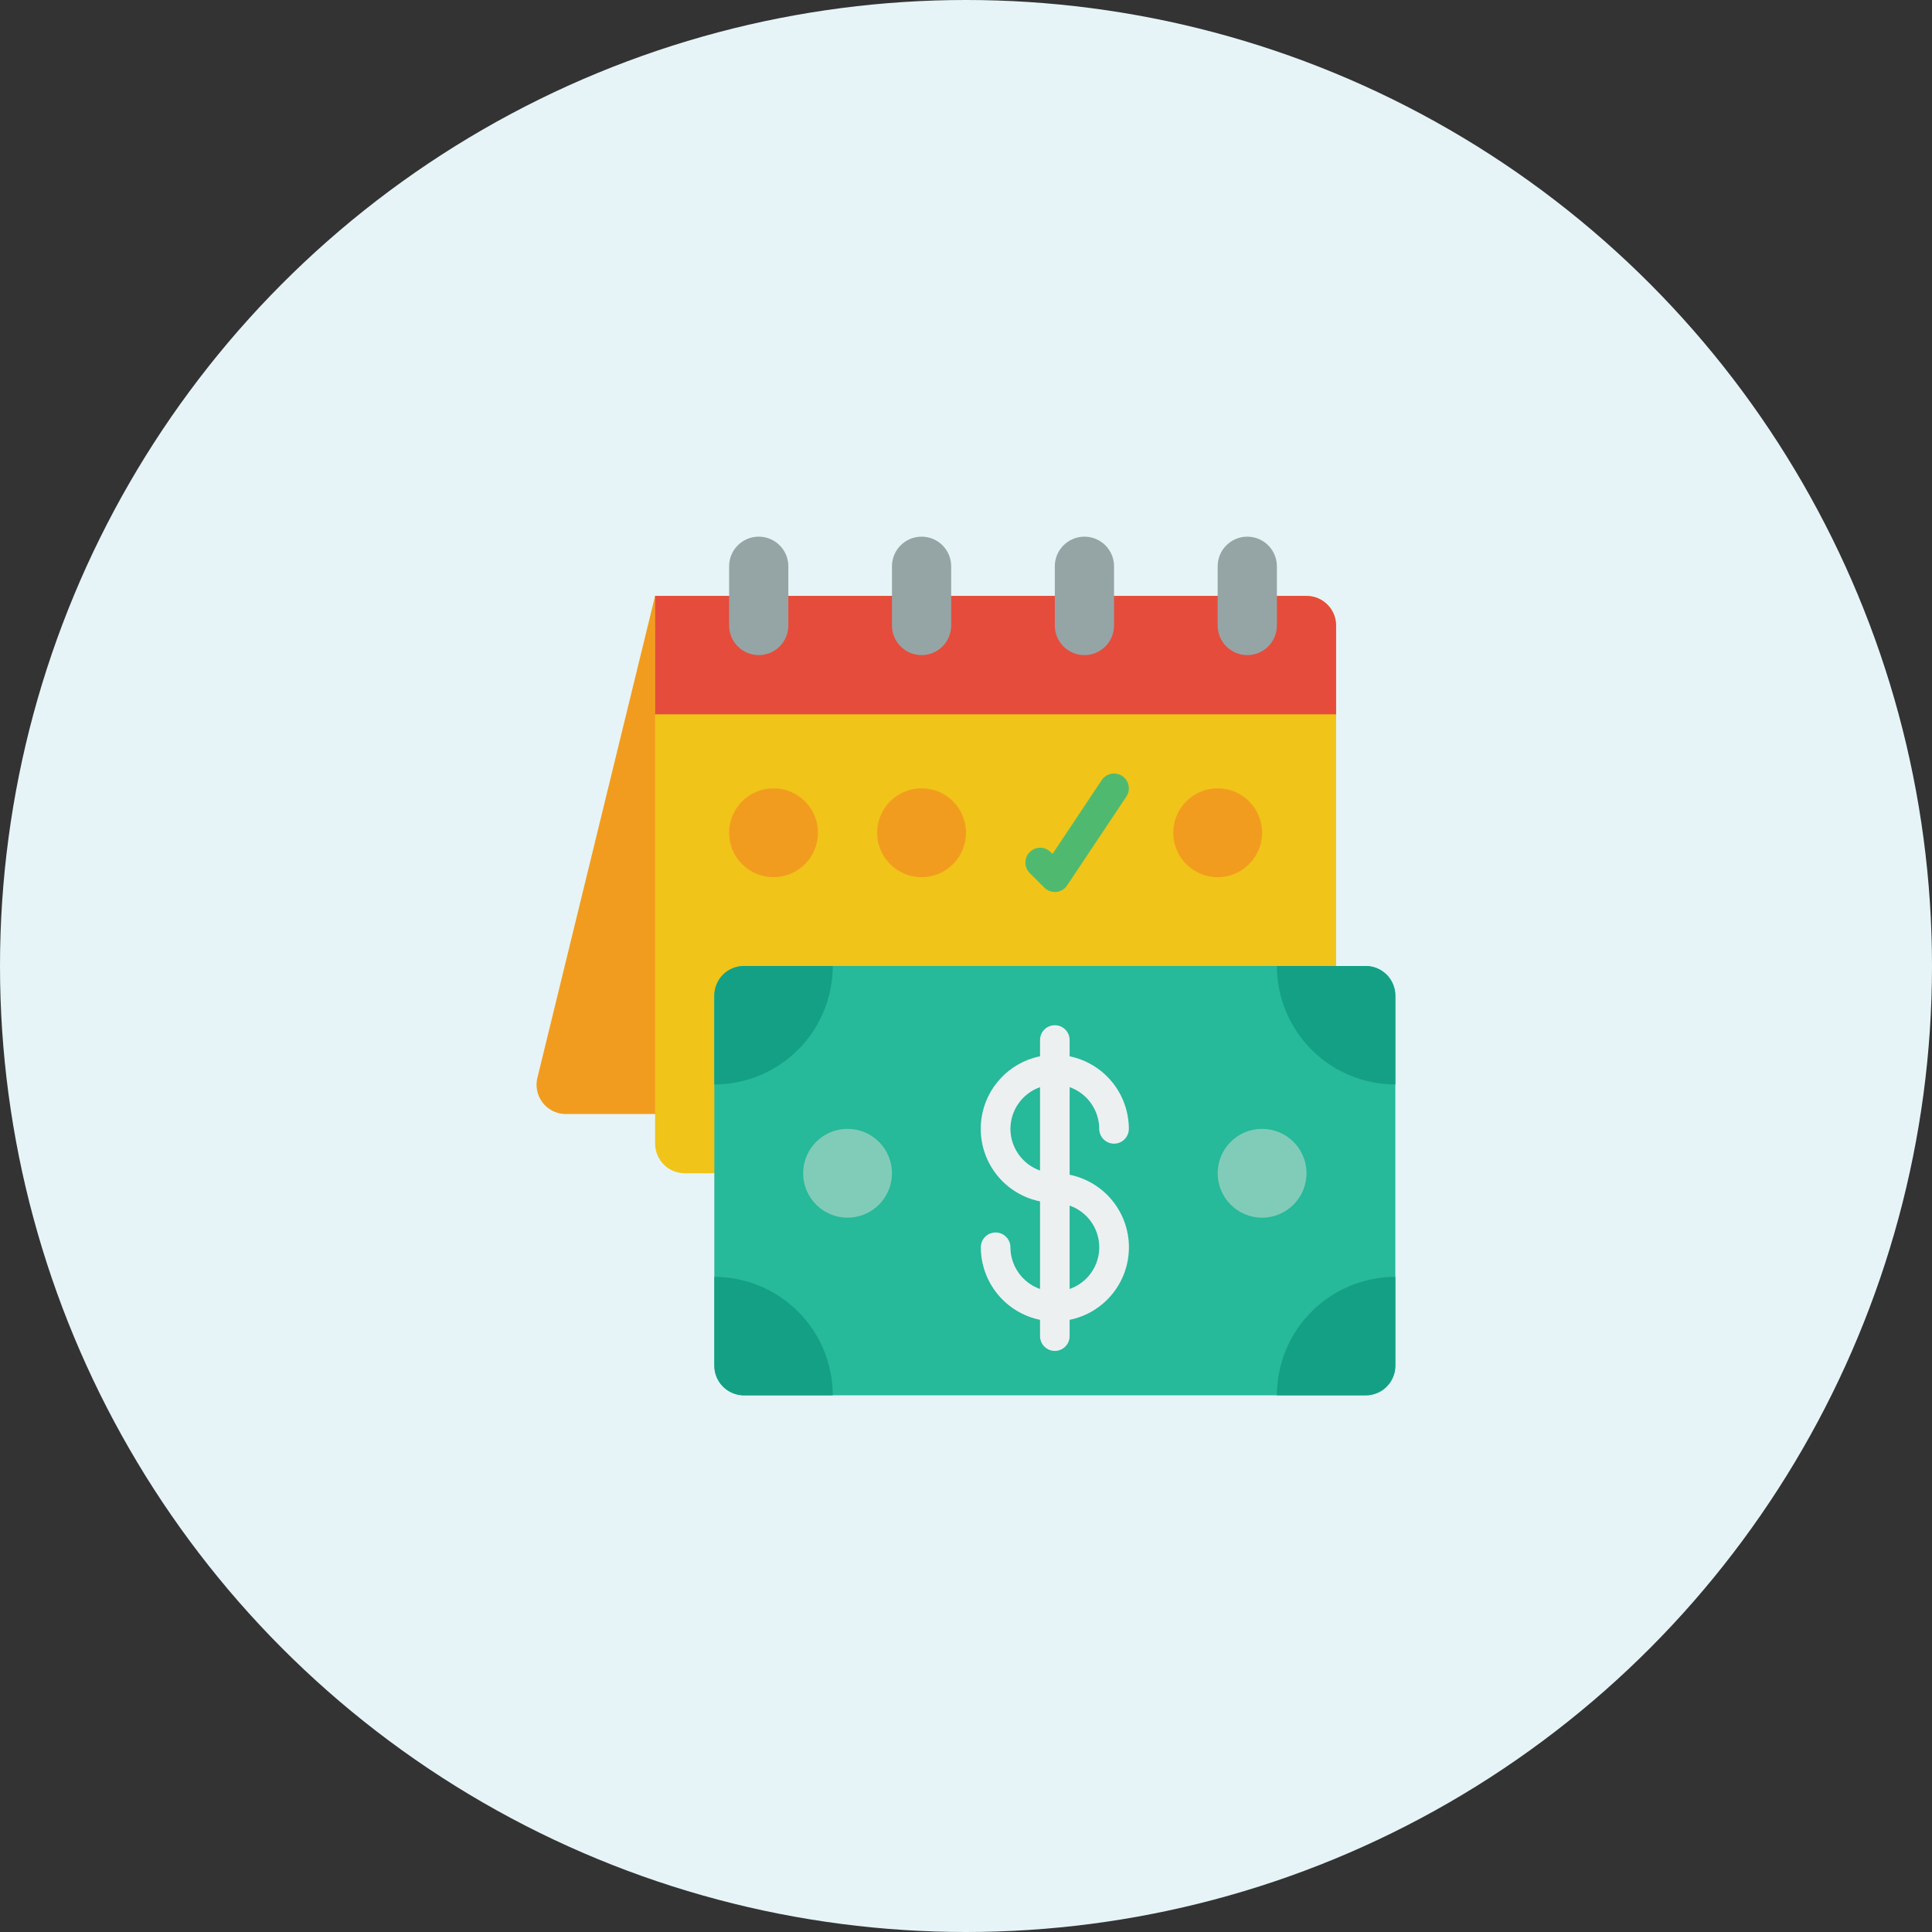 <svg width="72" height="72" viewBox="0 0 72 72" fill="none" xmlns="http://www.w3.org/2000/svg">
<rect x="0" y="0" width="72" height="72" fill="#333333" stroke="none"/>
<circle cx="36" cy="36" r="36" fill="#E6F4F8"/>
<g clip-path="url(#clip0_529_2015)">
<path d="M24.414 22.207L20.034 40.138C19.99 40.297 19.983 40.463 20.014 40.625C20.044 40.787 20.11 40.94 20.208 41.073C20.305 41.206 20.431 41.314 20.577 41.391C20.723 41.468 20.884 41.511 21.048 41.517H25.517L24.414 22.207Z" fill="#F29C1F"/>
<path d="M26.621 43.724H25.517C25.225 43.723 24.945 43.607 24.738 43.4C24.531 43.193 24.415 42.913 24.414 42.621V22.207H48.69C48.982 22.208 49.262 22.324 49.469 22.531C49.676 22.738 49.792 23.018 49.793 23.31V36L26.621 43.724Z" fill="#F0C419"/>
<path d="M50.897 36H27.724C27.115 36 26.621 36.494 26.621 37.103V50.897C26.621 51.506 27.115 52 27.724 52H50.897C51.506 52 52 51.506 52 50.897V37.103C52 36.494 51.506 36 50.897 36Z" fill="#26B99A"/>
<path d="M28.828 32.69C29.742 32.69 30.483 31.949 30.483 31.034C30.483 30.12 29.742 29.379 28.828 29.379C27.913 29.379 27.172 30.12 27.172 31.034C27.172 31.949 27.913 32.69 28.828 32.69Z" fill="#F29C1F"/>
<path d="M34.345 32.69C35.259 32.69 36 31.949 36 31.034C36 30.12 35.259 29.379 34.345 29.379C33.431 29.379 32.69 30.12 32.69 31.034C32.69 31.949 33.431 32.69 34.345 32.69Z" fill="#F29C1F"/>
<path d="M45.379 32.69C46.293 32.69 47.035 31.949 47.035 31.034C47.035 30.12 46.293 29.379 45.379 29.379C44.465 29.379 43.724 30.12 43.724 31.034C43.724 31.949 44.465 32.69 45.379 32.69Z" fill="#F29C1F"/>
<path d="M39.31 33.241C39.164 33.241 39.024 33.183 38.92 33.08L38.368 32.528C38.268 32.424 38.212 32.285 38.214 32.14C38.215 31.995 38.273 31.857 38.375 31.755C38.477 31.652 38.616 31.594 38.761 31.593C38.905 31.592 39.045 31.647 39.149 31.748L39.225 31.824L41.058 29.073C41.098 29.013 41.15 28.961 41.21 28.921C41.27 28.88 41.338 28.852 41.409 28.838C41.48 28.824 41.553 28.824 41.624 28.838C41.696 28.852 41.763 28.88 41.823 28.92C41.884 28.96 41.935 29.012 41.976 29.072C42.016 29.133 42.044 29.2 42.058 29.271C42.072 29.342 42.072 29.416 42.059 29.486C42.044 29.558 42.016 29.625 41.976 29.686L39.769 32.996C39.724 33.064 39.665 33.122 39.595 33.164C39.525 33.206 39.447 33.233 39.365 33.241H39.31Z" fill="#4FBA6F"/>
<path d="M39.862 43.779V40.515C40.184 40.629 40.462 40.839 40.66 41.117C40.857 41.395 40.964 41.728 40.965 42.069C40.965 42.215 41.024 42.356 41.127 42.459C41.231 42.563 41.371 42.621 41.517 42.621C41.664 42.621 41.804 42.563 41.907 42.459C42.011 42.356 42.069 42.215 42.069 42.069C42.068 41.433 41.848 40.817 41.446 40.325C41.044 39.832 40.485 39.494 39.862 39.365V38.759C39.862 38.612 39.804 38.472 39.7 38.368C39.597 38.265 39.457 38.207 39.31 38.207C39.164 38.207 39.024 38.265 38.92 38.368C38.817 38.472 38.759 38.612 38.759 38.759V39.365C38.135 39.492 37.574 39.831 37.172 40.323C36.769 40.816 36.549 41.433 36.549 42.069C36.549 42.705 36.769 43.322 37.172 43.815C37.574 44.307 38.135 44.646 38.759 44.772V48.037C38.437 47.923 38.158 47.713 37.961 47.435C37.763 47.156 37.657 46.824 37.655 46.483C37.655 46.336 37.597 46.196 37.494 46.093C37.39 45.989 37.25 45.931 37.103 45.931C36.957 45.931 36.817 45.989 36.713 46.093C36.61 46.196 36.552 46.336 36.552 46.483C36.553 47.118 36.773 47.734 37.175 48.227C37.577 48.719 38.136 49.058 38.759 49.186V49.793C38.759 49.939 38.817 50.08 38.92 50.183C39.024 50.287 39.164 50.345 39.31 50.345C39.457 50.345 39.597 50.287 39.7 50.183C39.804 50.08 39.862 49.939 39.862 49.793V49.186C40.486 49.06 41.046 48.721 41.449 48.229C41.852 47.736 42.072 47.119 42.072 46.483C42.072 45.846 41.852 45.23 41.449 44.737C41.046 44.244 40.486 43.906 39.862 43.779ZM37.655 42.069C37.657 41.728 37.763 41.395 37.961 41.117C38.158 40.839 38.437 40.629 38.759 40.515V43.623C38.437 43.509 38.158 43.299 37.961 43.02C37.763 42.742 37.657 42.41 37.655 42.069ZM39.862 48.036V44.929C40.185 45.041 40.464 45.251 40.662 45.53C40.86 45.808 40.966 46.141 40.966 46.483C40.966 46.824 40.86 47.157 40.662 47.436C40.464 47.714 40.185 47.924 39.862 48.036Z" fill="#ECF0F1"/>
<path d="M31.586 45.379C32.5 45.379 33.241 44.638 33.241 43.724C33.241 42.81 32.5 42.069 31.586 42.069C30.672 42.069 29.931 42.81 29.931 43.724C29.931 44.638 30.672 45.379 31.586 45.379Z" fill="#81CCB8"/>
<path d="M47.034 45.379C47.949 45.379 48.69 44.638 48.69 43.724C48.69 42.81 47.949 42.069 47.034 42.069C46.12 42.069 45.379 42.81 45.379 43.724C45.379 44.638 46.12 45.379 47.034 45.379Z" fill="#81CCB8"/>
<path d="M49.793 23.31V26.621H24.414V22.207H48.69C48.982 22.208 49.262 22.324 49.469 22.531C49.676 22.738 49.792 23.018 49.793 23.31Z" fill="#E64C3C"/>
<path d="M52 47.586V50.897C51.999 51.189 51.883 51.469 51.676 51.676C51.469 51.883 51.189 51.999 50.897 52H47.586C47.586 50.829 48.051 49.707 48.879 48.879C49.707 48.051 50.829 47.586 52 47.586ZM31.035 36C31.035 37.171 30.57 38.293 29.742 39.121C28.914 39.949 27.791 40.414 26.621 40.414V37.103C26.622 36.811 26.738 36.531 26.945 36.324C27.152 36.117 27.432 36.001 27.724 36H31.035ZM31.035 52H27.724C27.432 51.999 27.152 51.883 26.945 51.676C26.738 51.469 26.622 51.189 26.621 50.897V47.586C27.791 47.586 28.914 48.051 29.742 48.879C30.57 49.707 31.035 50.829 31.035 52ZM52 37.103V40.414C50.829 40.414 49.707 39.949 48.879 39.121C48.051 38.293 47.586 37.171 47.586 36H50.897C51.189 36.001 51.469 36.117 51.676 36.324C51.883 36.531 51.999 36.811 52 37.103Z" fill="#14A085"/>
<path d="M47.586 21.103C47.586 20.494 47.092 20 46.483 20C45.873 20 45.379 20.494 45.379 21.103V23.31C45.379 23.92 45.873 24.414 46.483 24.414C47.092 24.414 47.586 23.92 47.586 23.31V21.103Z" fill="#95A5A5"/>
<path d="M41.517 21.103C41.517 20.494 41.023 20 40.414 20C39.804 20 39.31 20.494 39.31 21.103V23.31C39.31 23.92 39.804 24.414 40.414 24.414C41.023 24.414 41.517 23.92 41.517 23.31V21.103Z" fill="#95A5A5"/>
<path d="M35.448 21.103C35.448 20.494 34.954 20 34.345 20C33.735 20 33.241 20.494 33.241 21.103V23.31C33.241 23.92 33.735 24.414 34.345 24.414C34.954 24.414 35.448 23.92 35.448 23.31V21.103Z" fill="#95A5A5"/>
<path d="M29.379 21.103C29.379 20.494 28.885 20 28.276 20C27.666 20 27.172 20.494 27.172 21.103V23.31C27.172 23.92 27.666 24.414 28.276 24.414C28.885 24.414 29.379 23.92 29.379 23.31V21.103Z" fill="#95A5A5"/>
</g>
<defs>
<clipPath id="clip0_529_2015">
<rect width="32" height="32" fill="white" transform="translate(20 20)"/>
</clipPath>
</defs>
</svg>
